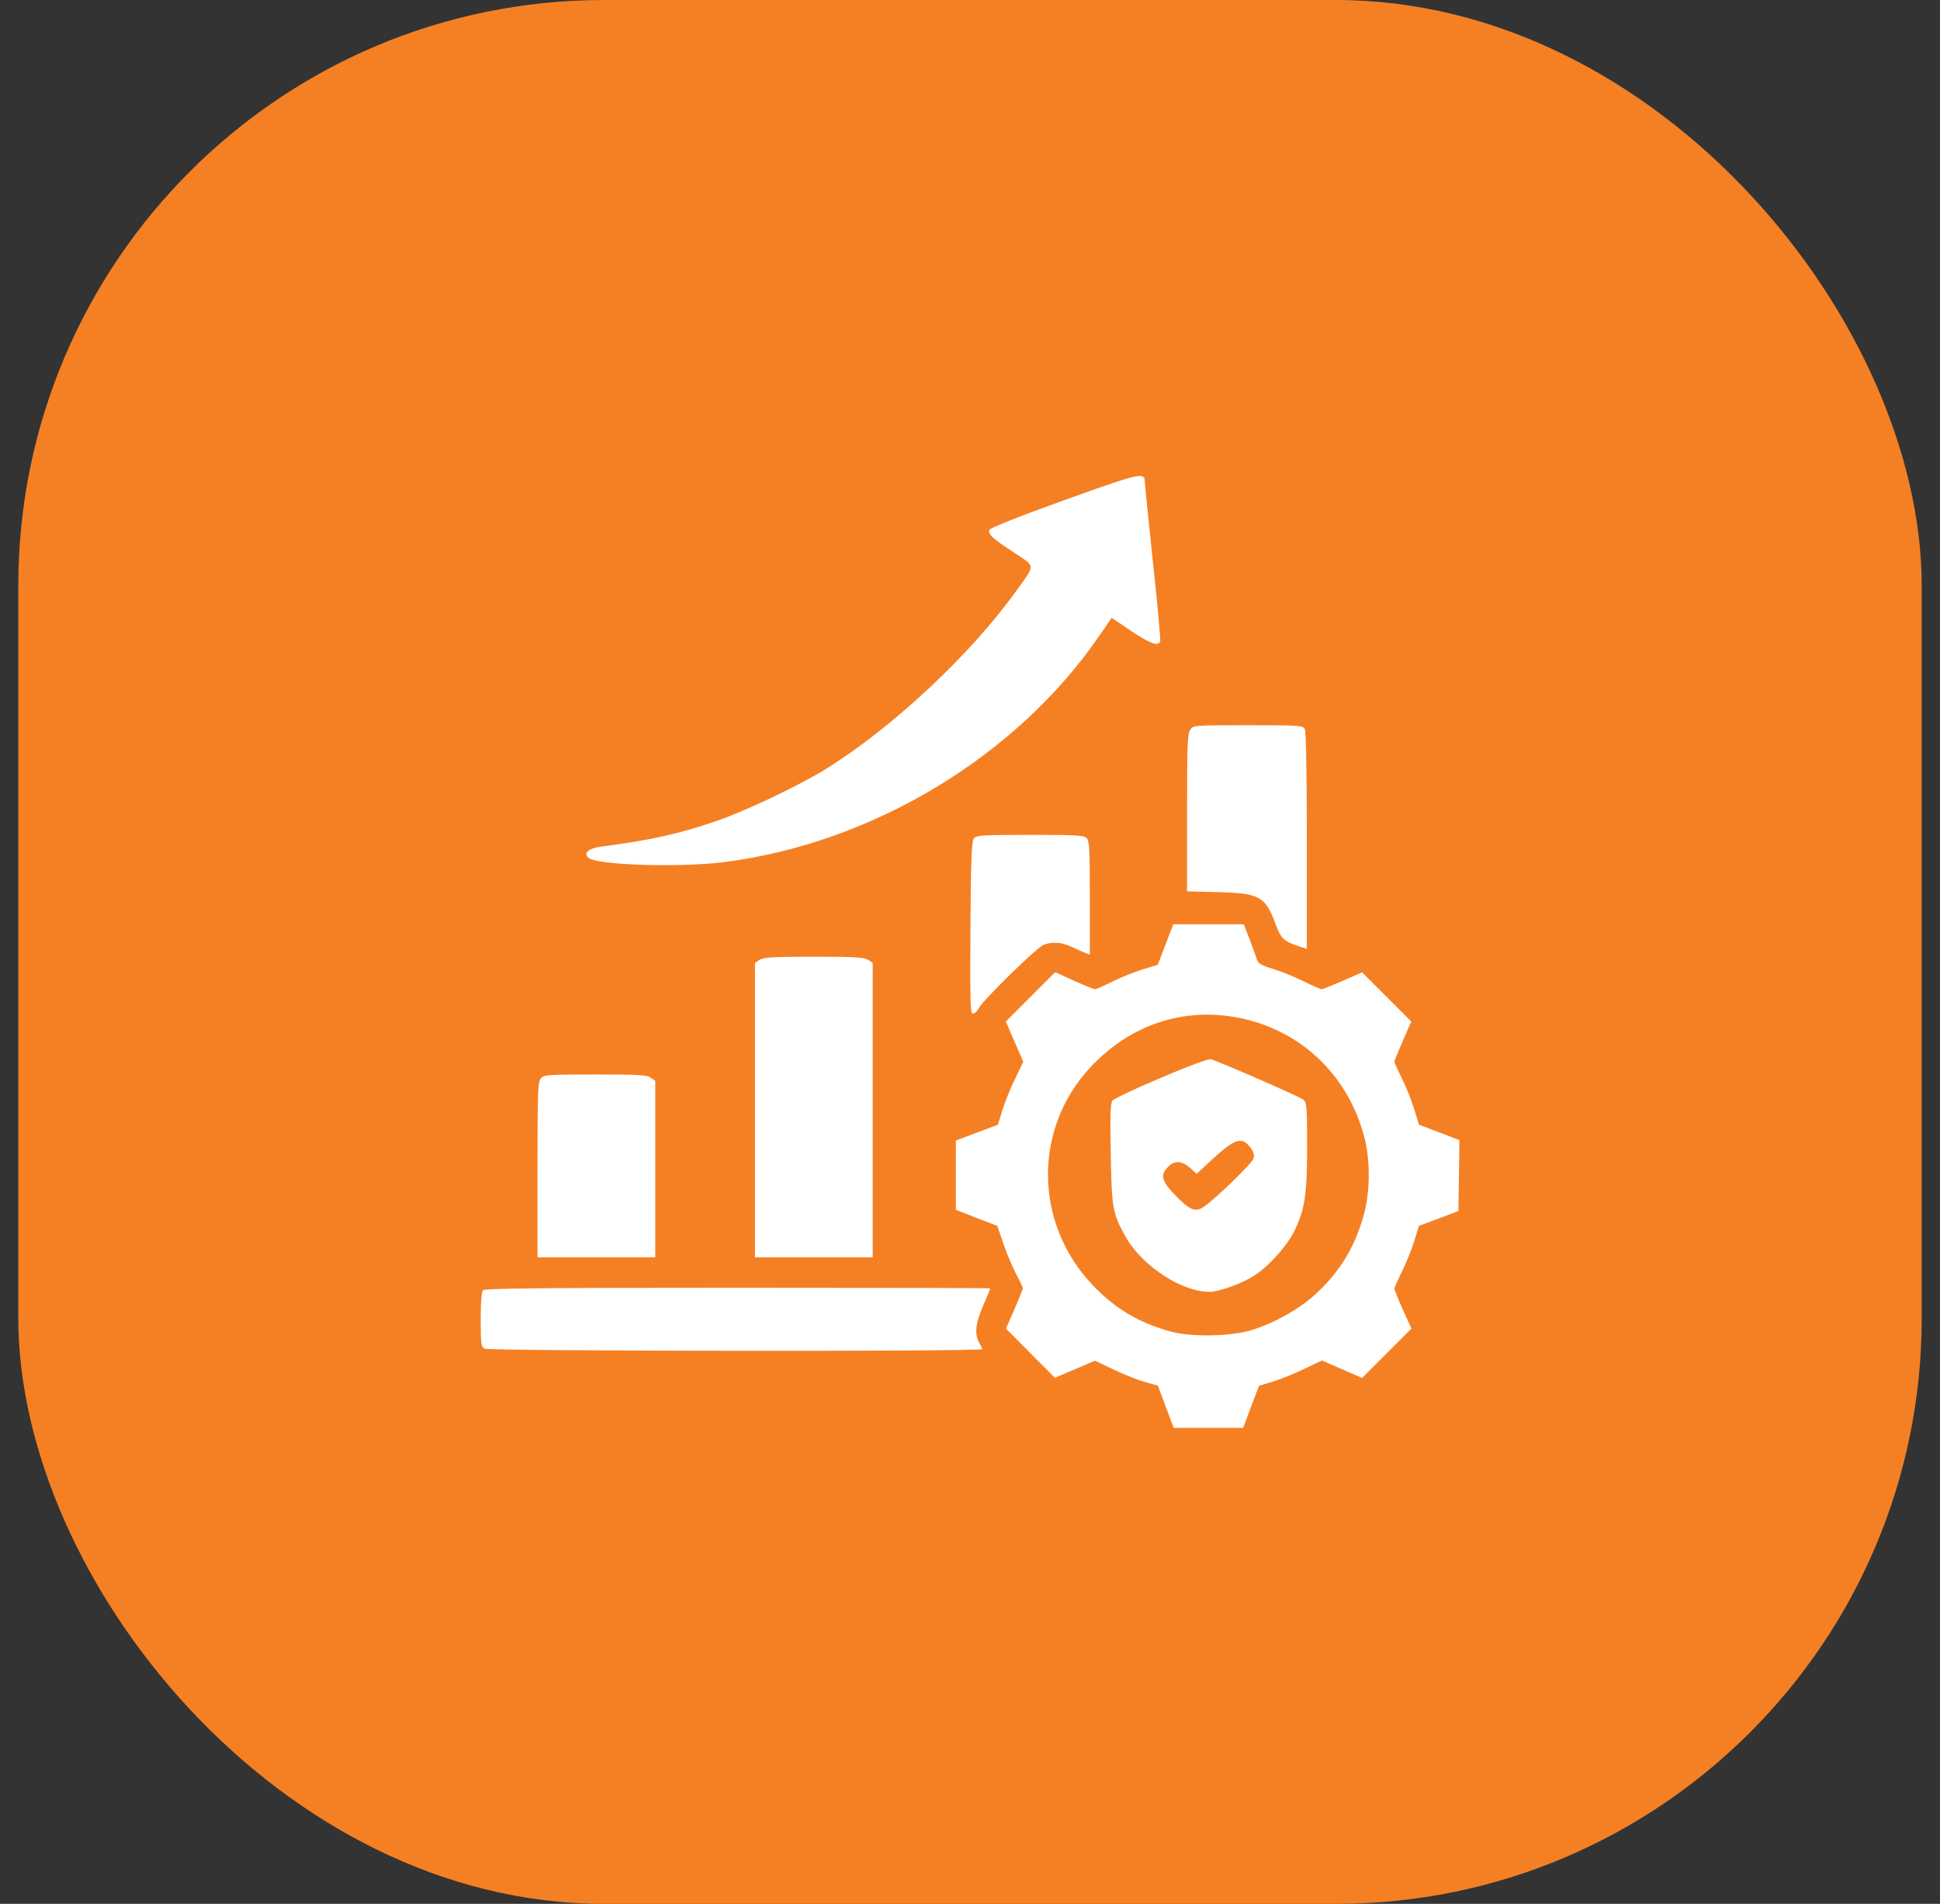 <svg width="53" height="52" viewBox="0 0 53 52" fill="none" xmlns="http://www.w3.org/2000/svg">
<rect x="0" y="0" width="53" height="52" fill="#333333" stroke="none"/>
<rect x="0.5" width="52" height="52" rx="16" fill="#F58024"/>
<path d="M29.073 13.662C27.841 14.106 27.054 14.416 27.032 14.472C26.987 14.588 27.109 14.705 27.703 15.093C28.302 15.493 28.296 15.398 27.758 16.147C26.516 17.878 24.38 19.875 22.566 21.001C21.84 21.45 20.398 22.138 19.599 22.415C18.55 22.776 17.807 22.942 16.415 23.125C16.071 23.169 15.921 23.314 16.088 23.436C16.354 23.63 18.528 23.696 19.738 23.552C23.82 23.047 27.786 20.657 30.049 17.34L30.371 16.874L30.903 17.234C31.43 17.584 31.641 17.661 31.697 17.517C31.708 17.473 31.624 16.502 31.497 15.348C31.375 14.2 31.275 13.207 31.275 13.152C31.275 12.886 31.136 12.919 29.073 13.662Z" fill="white"/>
<path d="M32.518 19.93C32.441 20.035 32.43 20.346 32.43 22.199V24.345L33.278 24.367C34.41 24.395 34.571 24.484 34.848 25.238C35.003 25.66 35.07 25.715 35.58 25.876L35.702 25.915V22.97C35.702 21.045 35.68 19.985 35.647 19.913C35.591 19.814 35.514 19.808 34.094 19.808C32.613 19.808 32.602 19.808 32.518 19.93Z" fill="white"/>
<path d="M26.607 22.897C26.546 22.969 26.523 23.441 26.512 25.338C26.501 27.396 26.507 27.684 26.579 27.684C26.629 27.684 26.701 27.617 26.745 27.529C26.862 27.307 28.332 25.87 28.515 25.804C28.748 25.715 28.997 25.732 29.275 25.859C29.413 25.926 29.58 25.998 29.652 26.026L29.774 26.076V24.522C29.774 23.191 29.763 22.964 29.685 22.892C29.613 22.814 29.391 22.803 28.143 22.803C26.851 22.803 26.673 22.814 26.607 22.897Z" fill="white"/>
<path d="M31.843 25.793L31.632 26.348L31.189 26.486C30.945 26.564 30.573 26.714 30.362 26.825C30.146 26.93 29.946 27.019 29.918 27.019C29.885 27.019 29.624 26.913 29.341 26.786L28.826 26.553L28.149 27.23L27.478 27.901L27.716 28.45L27.955 28.999L27.733 29.465C27.605 29.72 27.45 30.108 27.384 30.325L27.262 30.719L26.69 30.935L26.113 31.151V32.094V33.043L26.679 33.265L27.245 33.481L27.417 33.98C27.511 34.257 27.672 34.629 27.766 34.812C27.866 34.99 27.944 35.162 27.944 35.189C27.944 35.217 27.838 35.472 27.711 35.766L27.483 36.288L28.149 36.959L28.82 37.63L29.369 37.397L29.913 37.164L30.44 37.414C30.728 37.552 31.116 37.702 31.3 37.752L31.632 37.846L31.849 38.423L32.065 39H33.014H33.962L34.178 38.423L34.395 37.852L34.789 37.73C35.005 37.663 35.393 37.508 35.648 37.38L36.114 37.158L36.663 37.397L37.212 37.636L37.884 36.964L38.56 36.288L38.327 35.772C38.2 35.489 38.094 35.228 38.094 35.195C38.094 35.167 38.183 34.967 38.289 34.751C38.4 34.54 38.549 34.169 38.627 33.925L38.766 33.481L39.304 33.281L39.842 33.076L39.858 32.105L39.87 31.14L39.32 30.929L38.766 30.719L38.627 30.269C38.549 30.02 38.4 29.648 38.289 29.437C38.183 29.221 38.094 29.027 38.094 28.999C38.094 28.971 38.2 28.716 38.327 28.422L38.555 27.901L37.884 27.23L37.212 26.558L36.691 26.786C36.397 26.913 36.136 27.019 36.109 27.019C36.075 27.019 35.853 26.919 35.615 26.802C35.377 26.686 35.005 26.531 34.783 26.464C34.478 26.375 34.373 26.314 34.345 26.226C34.323 26.159 34.234 25.909 34.145 25.671L33.979 25.244H33.019H32.054L31.843 25.793ZM34.095 27.856C35.659 28.256 36.841 29.437 37.268 31.04C37.446 31.706 37.434 32.593 37.24 33.248C36.985 34.113 36.591 34.746 35.942 35.345C35.482 35.772 34.739 36.177 34.123 36.349C33.546 36.504 32.52 36.515 31.993 36.371C31.116 36.132 30.456 35.739 29.846 35.095C28.249 33.414 28.221 30.829 29.791 29.149C30.939 27.917 32.503 27.451 34.095 27.856Z" fill="white"/>
<path d="M31.717 29.437C31.029 29.725 30.435 30.008 30.396 30.058C30.335 30.13 30.324 30.441 30.346 31.511C30.369 32.998 30.396 33.153 30.768 33.808C31.217 34.584 32.293 35.289 33.042 35.283C33.309 35.283 33.93 35.056 34.268 34.839C34.667 34.584 35.178 34.013 35.377 33.591C35.649 33.014 35.71 32.626 35.71 31.3C35.71 30.23 35.699 30.113 35.61 30.036C35.505 29.953 33.286 28.982 33.075 28.932C33.009 28.915 32.443 29.126 31.717 29.437ZM34.174 31.361C34.246 31.456 34.274 31.55 34.246 31.639C34.218 31.767 33.175 32.776 32.865 32.976C32.654 33.114 32.488 33.042 32.11 32.648C31.728 32.255 31.689 32.088 31.911 31.872C32.088 31.689 32.282 31.7 32.51 31.894L32.693 32.06L33.142 31.644C33.758 31.084 33.935 31.034 34.174 31.361Z" fill="white"/>
<path d="M20.747 26.219L20.625 26.302V30.324V34.34H22.234H23.842V30.324V26.302L23.72 26.219C23.615 26.147 23.376 26.131 22.234 26.131C21.091 26.131 20.852 26.147 20.747 26.219Z" fill="white"/>
<path d="M14.778 29.448C14.695 29.542 14.684 29.797 14.684 31.944V34.34H16.292H17.901V31.933V29.52L17.779 29.436C17.673 29.359 17.435 29.348 16.259 29.348C14.983 29.348 14.861 29.353 14.778 29.448Z" fill="white"/>
<path d="M13.199 35.239C13.155 35.283 13.133 35.544 13.133 36.043C13.133 36.714 13.144 36.781 13.238 36.837C13.366 36.903 26.834 36.92 26.834 36.848C26.828 36.825 26.795 36.748 26.75 36.67C26.617 36.443 26.651 36.138 26.861 35.655C26.967 35.411 27.055 35.2 27.055 35.189C27.055 35.178 23.955 35.172 20.161 35.172C14.874 35.172 13.249 35.189 13.199 35.239Z" fill="white"/>
</svg>
